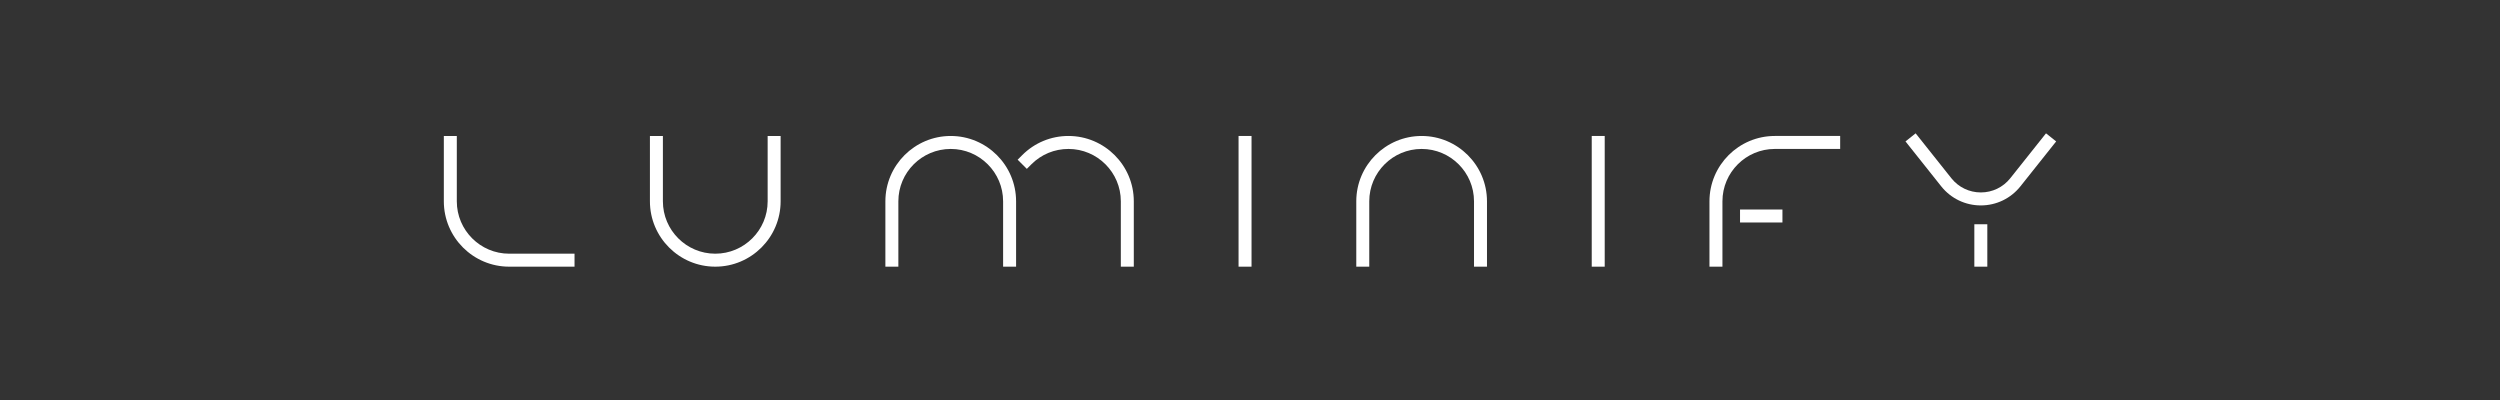 <?xml version="1.0" encoding="UTF-8"?><svg id="Layer_1" xmlns="http://www.w3.org/2000/svg" viewBox="0 0 9000 1440"><rect x="0" y="0" width="9000" height="1440" fill="#333333" stroke="none"/><defs><style>.cls-1{fill:#fff;stroke-width:0px;}</style></defs><path class="cls-1" d="M7130.98,739.51c-55.88,0-107.87-25.08-142.66-68.81l-128.56-161.61,36.56-29.09,128.56,161.61c25.87,32.52,64.54,51.18,106.09,51.18s80.22-18.65,106.09-51.18l128.56-161.61,36.56,29.09-128.56,161.61c-34.79,43.73-86.78,68.81-142.66,68.81Z"/><rect class="cls-1" x="7107.62" y="807.33" width="46.72" height="152.67"/><path class="cls-1" d="M2068.33,960h-235.27c-129.72,0-235.26-105.53-235.26-235.25v-235.27h46.72v235.27c0,103.96,84.58,188.53,188.54,188.53h235.27v46.72Z"/><path class="cls-1" d="M2574.99,960c-129.73,0-235.27-105.53-235.27-235.25v-235.27h46.72v235.27c0,103.96,84.58,188.53,188.55,188.53s188.55-84.57,188.55-188.53v-235.27h46.72v235.27c0,129.73-105.54,235.25-235.27,235.25Z"/><path class="cls-1" d="M3657.89,960h-46.72v-235.27c0-103.96-84.58-188.53-188.54-188.53s-188.55,84.57-188.55,188.53v235.27h-46.72v-235.27c0-129.73,105.54-235.25,235.26-235.25s235.27,105.53,235.27,235.25v235.27Z"/><path class="cls-1" d="M4081.7,960h-46.72v-235.27c0-103.96-84.58-188.53-188.55-188.53-50.37,0-97.72,19.6-133.32,55.21l-16.52,16.52-33.04-33.03,16.52-16.52c44.43-44.42,103.51-68.9,166.36-68.9,129.73,0,235.27,105.53,235.27,235.25v235.27Z"/><rect class="cls-1" x="4458.79" y="489.47" width="46.72" height="470.53"/><path class="cls-1" d="M5353.14,960h-46.72v-235.27c0-103.96-84.58-188.53-188.55-188.53s-188.55,84.57-188.55,188.53v235.27h-46.72v-235.27c0-129.73,105.54-235.25,235.27-235.25s235.27,105.53,235.27,235.25v235.27Z"/><rect class="cls-1" x="5730.23" y="489.47" width="46.72" height="470.53"/><path class="cls-1" d="M6200.77,960h-46.72v-235.29c0-129.71,105.53-235.24,235.25-235.24h235.29v46.72h-235.29c-103.95,0-188.52,84.57-188.52,188.51v235.29Z"/><rect class="cls-1" x="6264.13" y="754.24" width="152.67" height="46.72"/></svg>